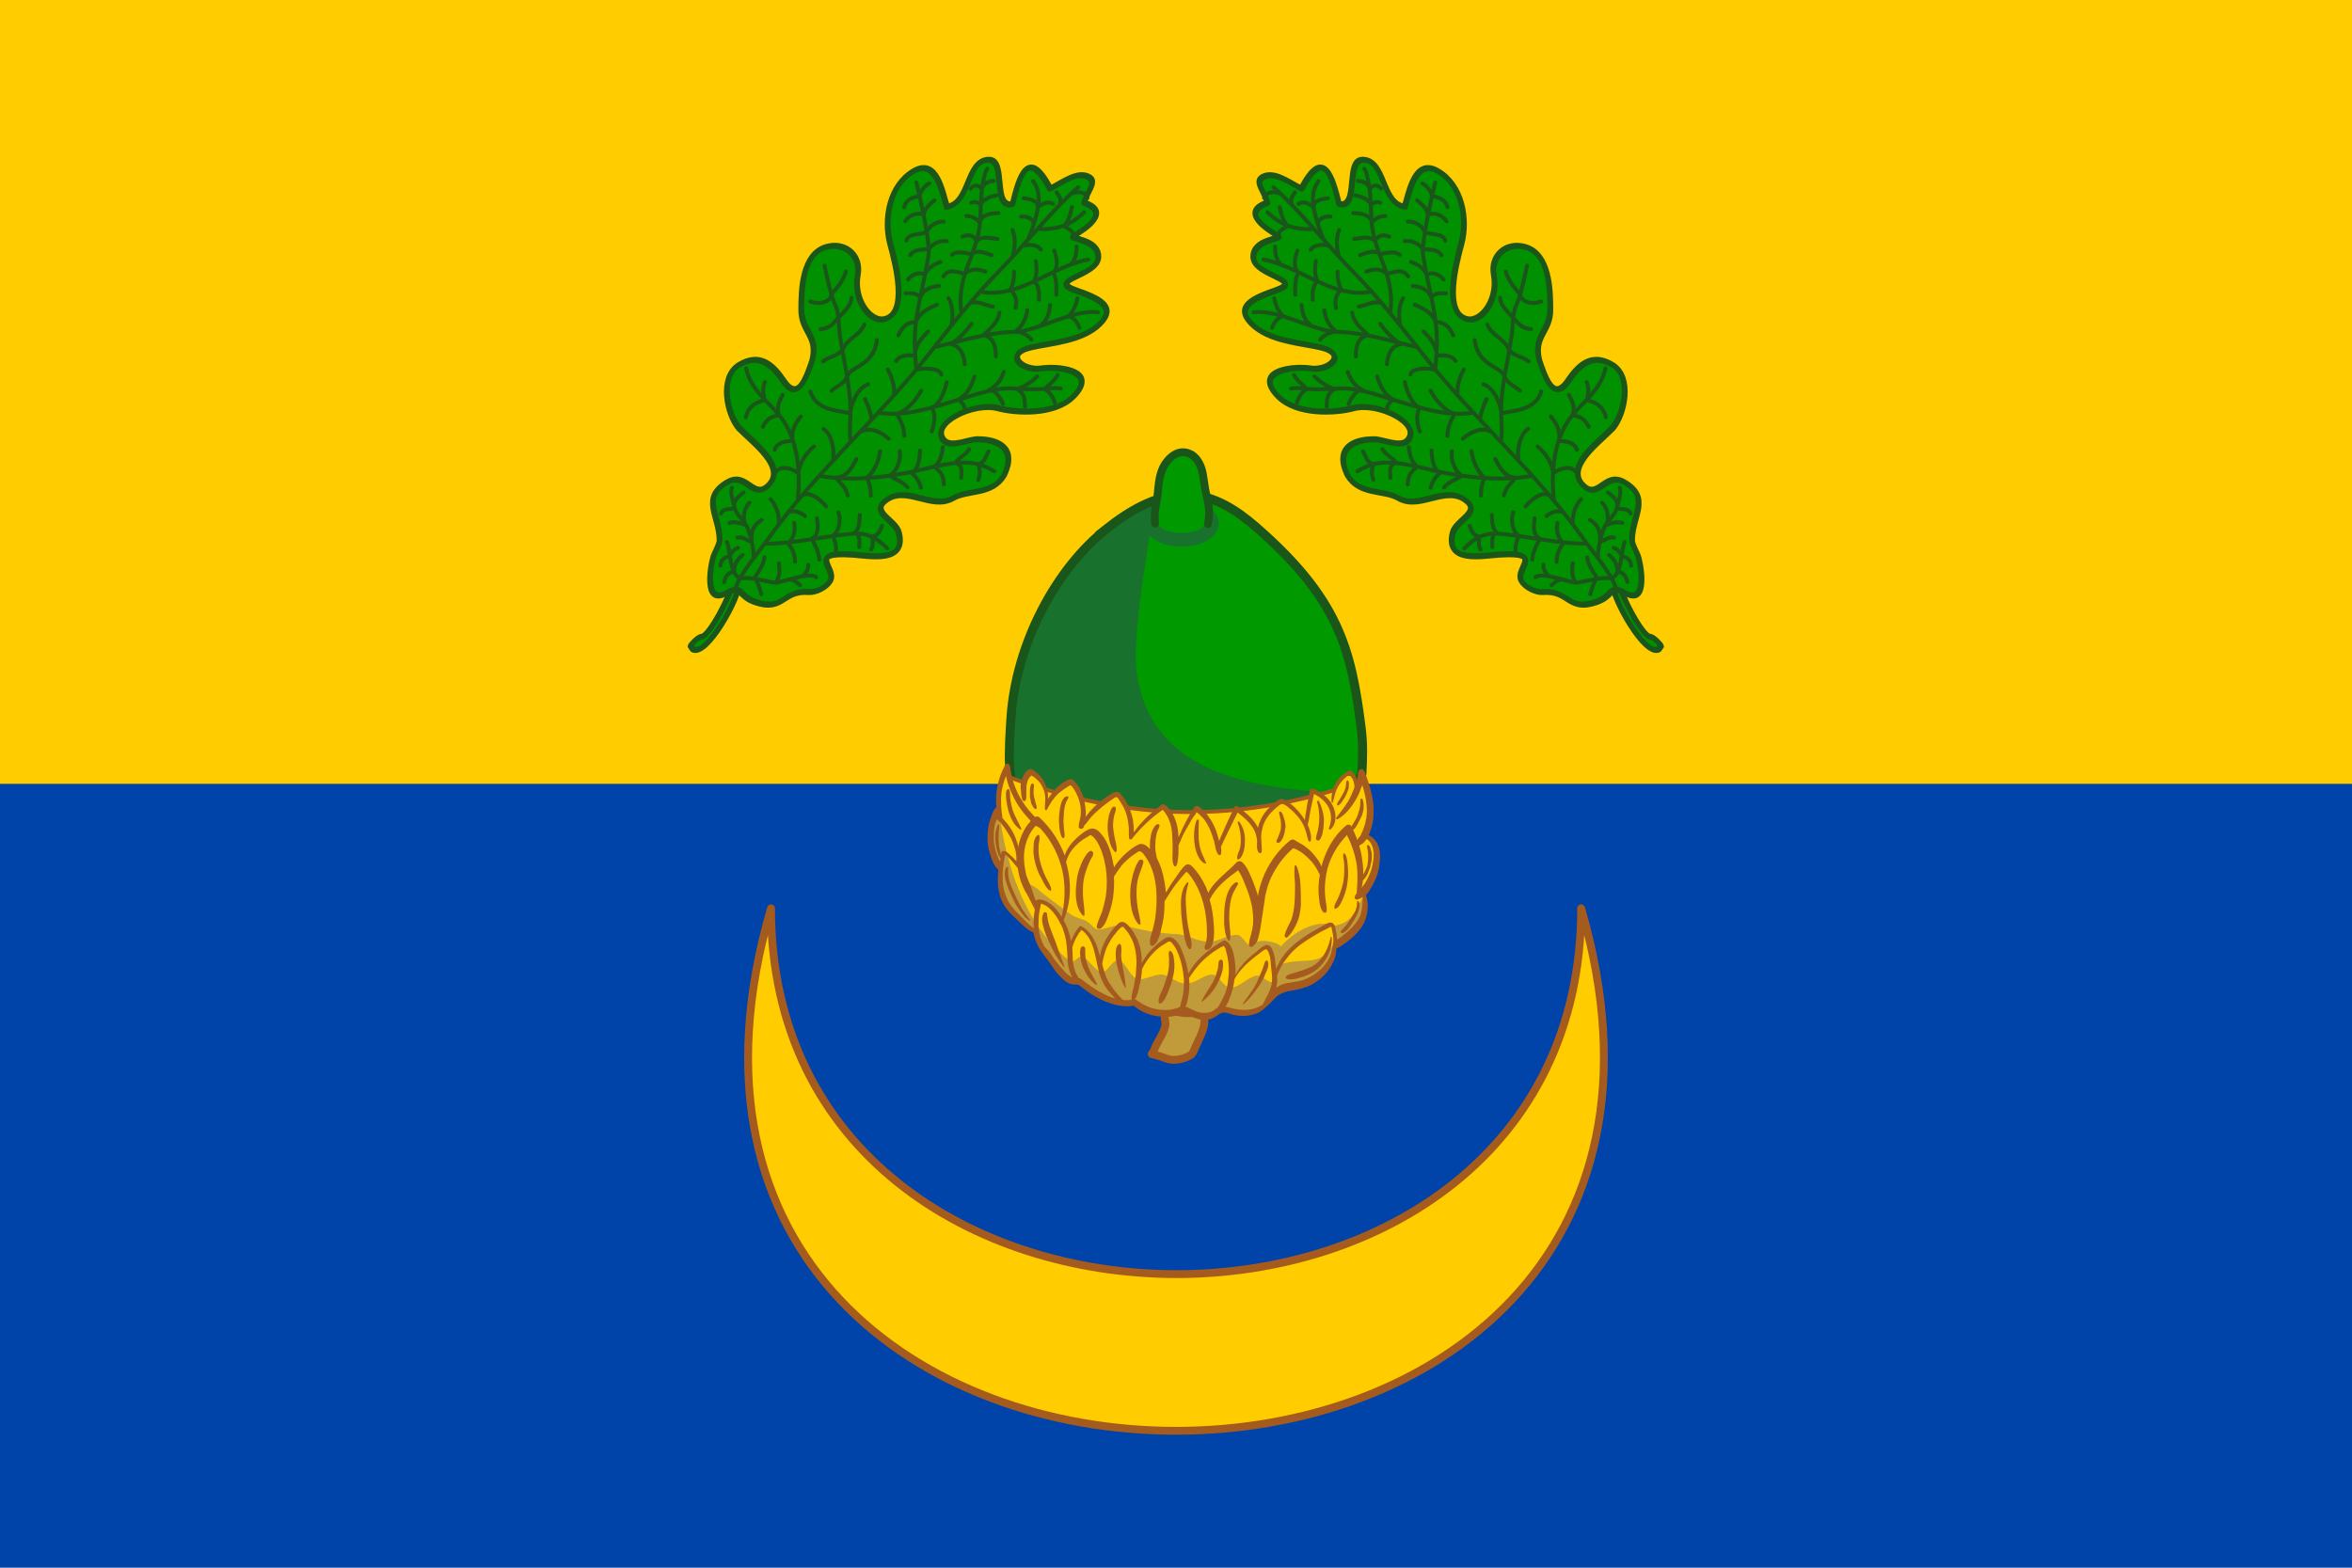<?xml version="1.0" encoding="UTF-8"?>
<svg width="600" height="400" version="1.1" xml:space="preserve" xmlns="http://www.w3.org/2000/svg" xmlns:xlink="http://www.w3.org/1999/xlink">
<path d="m0 193h600v207h-600z" fill="#04a"/><path d="m0 0h600v200h-600z" fill="#fc0"/>
<g transform="matrix(1.152 0 0 1.152 161.71 25.183)"><path d="m117.72 204.98c-0.273 2.167-1.954 3.84-2.568 5.901-0.081 0.27-0.752 0.704-0.392 0.768 0.405 0.071 0.818 0.167 1.223 0.282 1.204 0.343 2.354 0.998 3.642 0.956 1.243-0.041 2.484-0.373 3.553-0.979 0.624-0.354 0.828-1.086 1.091-1.7 0.831-1.941 2.066-3.869 2.072-5.981 1e-3 -0.515 0.195-1.097-0.096-1.557-0.211-0.333-0.638-0.237-0.966-0.226-0.939 0.03-1.876 0.093-2.818 0.096-0.459 1e-3 -0.909-0.046-1.369-0.138-0.757-0.151-1.543-0.211-2.304-0.1-0.42 0.062-0.964 0.126-1.156 0.563-0.278 0.634 0.061 1.308 0.079 1.959l5e-3 0.078 4e-3 0.078h-2e-5z" fill="#c19a3a" fill-rule="evenodd" stroke="#a55b1e" stroke-dashoffset="2" stroke-linecap="round" stroke-linejoin="round" stroke-width="1.736" style="paint-order:fill markers stroke"/><path class="st2" d="m105 95c14.4-11.3 23.7-8 32.7-0.2 18.4 16 21.2 27.1 23.4 44.2 0.5 3.7 0.3 7 0.1 10.6-0.2 5.1-6.4 7.9-11.3 9.6s-11.2 3.7-16.3 4c-8.2 0.5-16-0.2-24.1-1.6-6.9-1.1-15.7-3.3-21.7-7-2.5-1.5-4.5-3.8-4.6-6.8-0.2-2.8-0.4-7.8-0.2-10.7 1.1-16.2 10.3-33 22-42.1z" fill="#090" stroke-width=".868"/><path class="st3" d="m103.7 95c3.2-2.5 12.068-6.9 12.068-6.9s-5.668 29.5-4.468 38.7c3.5 26.6 33.7 25.7 48.1 27.5 4.3 0.5-25.1 9.4-25.7 9.4-14.6 0.9-16-0.2-24.1-1.6-6.9-1.1-15.7-3.3-21.7-7-2.5-1.5-4.5-3.8-4.6-6.8-0.1-2.9-0.3-7.8-0.1-10.8 1-16.2 8.8-33.4 20.5-42.5z" fill="#18722d" stroke-width=".868"/><path class="st4" d="m105 95c14.4-11.3 23.7-8 32.7-0.2 18.4 16 21.1 27.1 23.3 44.2 0.5 3.7 0.4 7 0.2 10.6-8.9 20.5-59.207 14.228-74.682 5.774-2.5-1.5-3.218-4.574-3.318-7.574-0.2-2.8 0.1-7.8 0.3-10.7 1.1-16.2 9.8-33 21.5-42.1z" fill="none" stroke="#1a561a" stroke-miterlimit="10" stroke-width="2"/><path d="m82.4 150c27.657 10.365 51.329 10.457 77.9 1.5l-14.3 14.5-57.5-0.1z" fill="#fc0" stroke="#a55b1e" stroke-width=".868px"/><path d="m160.3 151.5c0.3-1.8 2.8 0.3 2.8 5.3 0 3.4-1.2 4.1-0.4 6.4 0.4 1.2 1.3 1.4 1.8 3 0.1 0.3 0.5 1.6 0 3.9-0.6 3-1.7 3.3-2.6 6-1 3.2 0.2 3.7-0.8 6.1s-2.9 2.4-5.5 5.2c-1 1.1-1.4 6-5.8 7.7-3.7 1.4-8.8 3.1-10.8 6-1.7 2.5-8.1 0.6-8.1 0.1-2.1 2.1-4.7 2.3-8 0.6-0.6 0.4-9 0.5-11.1-1.5-2.5-1.2-3.6-0.3-6.2-1.4-2.3-1-4.2-2.5-6.5-3.5-1.2-0.5-2.6 0.5-6.3-4-2.1-2.4-4-7-4-7-4-2.1-7.7-8.3-7.5-9.5 0 0 0.2-5.7-2.4-9.4-0.3-0.5 0.5-6.2 1.8-8.3 0.3-0.4 0.1-6.9 1.9-8.4 0.2-0.2 2.7 6.6 3.2 6.4 1-11.3 6.6-2.3 5.2 1.7 4.1-8.1 8.6-6 8.2 3.8 3.253-4.404 6.107-6.365 7.735-6.25 1.428 0.101 3.015 3.455 3.565 8.35 0 0 5.466-6.223 7.066-5.522 1.9 0.8 2.634 7.322 2.934 6.723 5.3-10.7 5.6-5.9 8.8 1.5 3.1-4.7 3.194-7.839 4.694-7.539 0.216 0.175 4.706 3.313 4.406 7.839 0.596-6.318 2.892-9.805 5.341-9.646 1.66 0.107 3.2 1.972 5.059 5.447 1.1-9 1.4-9.6 5.8-5.2 0.672-6.346 3.8-8.1 5.7-4.9z" fill="#fc0" stroke-width=".868"/><path class="st5" d="m94.3 181c1.4 1.5 1.7 3.9 2.4 5.8 1.1-0.6 1.5-4.4 3.5-2.3 0.3 0.3 0.7 0.5 0.9 0.8 1.1 1.5 1.5 3.6 2.2 5.4 0-2.3 1.2-3.6 2.8-6.4 1.9-3.2 3.7 0.1 4.8 1.6s1.4 4.4 1.8 6.2c0.6-2.3 4.5-6.3 6-5.6 2 0.9 3.9 5.6 4.1 8 1-2.5 6.3-7.3 7.6-6.7 1.8-0.4 2.6 6.7 2.6 6.7s2.6-3.1 3.8-4.2 3.1-3 4-1.6c0.6 0.9 1.4 3.2 1.4 5 2.1-4.9 7.4-8.3 12.2-10.5-0.9-0.9-6-1-11.2 4.6 0-0.8-4.7-2.1-6.3-0.5-1.1 1-1.9-2.1-3.4-2.1-1.9-0.1-4.2 1.6-6.1 1.5-3.3-0.1-4.5-1.6-7.8-1.7-0.8 0-3.4-0.3-4.2-0.4-0.9-0.1-5.7-1.1-6.5-1.4-2-0.6-4.4 0.8-5.9 0.8-1.4 0-1.7-1.6-3.6-2.2-2.3-0.8-2.1-0.7-4.1-2.2-1.4-1.1-4.6-3.3-5.8-4.5-0.7-0.6-2.6-1.6-2.4-1 0.5 1.4 1.2 4.9 2.6 4 1.7-1.4 3.3 1.5 4.6 2.9z" fill="#c19a3a" stroke-width=".868"/><path class="st5" d="m161.9 176.1c0.3-0.4 0.2 3.7-0.8 6.1s-2.9 2.4-5.5 5.2c-1 1.1-1.4 6-5.8 7.7-3.7 1.4-8.8 3.1-10.8 6-1.7 2.5-8.1 0.1-8.1 0.1-0.9 1.6-9.7 2.4-8 0.6-0.2 0.7-12.1 0.6-11.1-1.5 0 0-5.6-0.7-8.2-1.7-2.3-1-2.1-2.1-4.4-3.2-1.2-0.5-2.6 0.5-6.3-4-2.1-2.4-4-7-4-7-4-2.1-7.7-8.3-7.5-9.5 0 0 0.2-5.7-2.4-9.4-0.3-0.5 0.5-6.2 1.8-8.3 0.2-0.3 1.2 22.3 15.7 33.8 1 0.8 2-1.6 3.1-0.9s2.5 2.8 3.7 3.3c1.5 0.7 2.5-3 4.2-2.5 1.5 0.5 2.5 3.8 4.1 4.1 1.5 0.3 3.7-1.2 5.4-1 1.8 0.2 3.2 2 5.2 2 2.2 0 3.8-1.9 5.7-2 1.6-0.1 2.7 2.9 4.2 2.9 2-0.1 3.5-2 5.4-2.6 1.6-0.5 2.8 1.8 4.2 1.3 1.1-0.3-0.1-2.7 1.1-3.6 1.5-1 5.4-1 6.6-1.1 3-0.2 3.7-1.4 5.5-3.4 1.2-1.4-1.1-4 0.1-4.3 4.6-0.7 4.8-4 6.9-7.1z" fill="#c19a3a" stroke-width=".868"/><g transform="matrix(.865 0 0 .861 32.508 75.72)" stroke-linejoin="round" stroke-width=".753"><path class="st6" d="m-2.48 120.33c-25.955 89.6 38.816 134.4 103.7 134.4 64.771 0 129.54-44.8 103.7-134.4 0 62.7-51.794 94.1-103.7 94.1-51.794-0.1-103.7-31.4-103.7-94.1z" fill="#fc0" stroke="#a55b1e" stroke-width="2.012"/></g>
<path class="st9" d="m164.7 165.1c-0.4-0.8-1.1-1.6-2-2 0.2-0.3 0.3-0.7 0.4-1 0.5-1.3 0.7-2.6 0.7-4 0.1-3.1-0.9-6.2-2-9.1-0.3-0.8-1.3-0.6-1.4 0.2-0.2 1.9-0.9 3.7-1.7 5.4s-2 3.1-3.2 4.7c-0.1 0.2 0.1 0.3 0.3 0.3 1.8-1 3.1-2.7 4.1-4.4 0.6-1 1-2.1 1.4-3.2 0.6 1.9 1 3.8 1 5.8 0 1.2-0.2 2.3-0.6 3.5-0.2 0.6-0.4 1.1-0.7 1.7-0.1 0.3-0.3 0.5-0.5 0.7-0.2 0.3-0.564 0.76-0.664 1.06-0.2 0.4 0.145 1.098 0.545 0.798 0.3-0.2 1.019-0.558 1.219-0.758s0.4-0.5 0.6-0.8c0.297 0.022 0.555 0.372 0.7 0.5 0.4 0.5 0.7 1.1 0.8 1.8 0.3 1.3 0 2.8-0.3 4.1-0.3 1.2-0.9 2.3-1.5 3.4l-1.2 1.5c-0.4 0.4-0.9 0.9-1.1 1.5-0.1 0.3 0.2 0.6 0.5 0.6 0.5-0.1 0.9-0.3 1.3-0.6 0 1.2-0.1 2.4-0.4 3.7-0.6 1.7-1.8 3-3.1 4.1-0.7 0.6-1.4 1.2-2.1 1.6h-0.1c0-0.5-0.1-1.1-0.2-1.6-0.1-0.7-0.2-1.9-1-2.1-0.7-0.2-1.7 0.6-2.3 0.9-3.3 1.8-6.6 3.8-8.7 6.9-0.5 0.7-0.9 1.6-1.3 2.4-0.1-0.6-0.1-1.2-0.2-1.7-0.1-1-0.6-4.1-2.2-3.5-0.7 0.3-1.4 0.9-1.9 1.4-0.7 0.5-1.4 1.1-2 1.7-1.1 1-2.1 2.2-2.7 3.6 0.1-1.2 0-2.5-0.2-3.7-0.2-1.4-0.6-3.1-1.9-4-0.2-0.1-0.4-0.1-0.6 0-1.8 1-3.4 2.2-4.9 3.6-1.1 1.1-2.1 2.3-2.8 3.7-0.2-1.3-0.5-2.5-0.9-3.7-0.3-0.9-0.7-1.9-1.2-2.8-0.5-0.7-1.2-1.6-2.2-1.6-0.8 0-1.6 0.8-2.2 1.2-0.7 0.6-1.4 1.2-2.1 2s-1.2 1.6-1.7 2.5c0-1.5-0.2-3-0.7-4.4-0.3-0.9-0.8-1.8-1.3-2.6-0.5-0.7-1.2-1.7-2-2-0.9-0.4-1.6 0.7-2.2 1.3-0.7 0.7-1.2 1.6-1.7 2.4-0.7 1.2-1.2 2.5-1.4 3.9-0.6-2.6-1.6-5.3-4.1-6.7-0.1-0.1-0.4-0.1-0.5 0.1-0.7 0.9-1.4 2-1.8 3.2-0.3-1.7-0.9-3.4-1.8-4.9-1-1.8-2.6-3.9-4.8-4.3-0.4-0.1-0.9-0.1-1.2 0.3-0.1-0.4-0.3-0.8-0.4-1.1-0.4-1.4-0.9-2.7-1.5-4-0.6-1.1-1.3-2.1-2.1-3 0.5-0.9 0.4-2.2 0.3-3.1-0.2-1.2-0.6-2.4-1.1-3.5s-1.2-2.1-2-3c-0.2-0.2-0.4-0.5-0.6-0.7v-0.1c-0.3-1.9-0.4-3.7-0.2-5.6 0.2-1.2 0.5-2.4 1-3.6 0.4 2 1.2 3.9 2.2 5.7 0.7 1.2 1.5 2.3 2.4 3.3 0.8 0.9 1.9 2.3 3.1 2.5 0.3 0.1 0.6-0.3 0.4-0.6-0.3-0.5-0.8-1-1.2-1.4-0.5-0.4-0.9-0.8-1.3-1.3-0.9-0.9-1.6-2-2.3-3.1-1.3-2.2-2.1-4.6-2.4-7.2-0.1-0.6-0.8-0.9-1.1-0.3-1.5 2.7-2.3 6.2-1.9 9.4-0.1 0-0.1 0-0.2 0.1-0.4 0.3-0.6 0.9-0.8 1.4l-0.6 1.8c-0.3 1.2-0.4 2.4-0.4 3.6s0.2 2.3 0.6 3.5c0.3 1.1 0.8 2.4 1.6 3.2 0.1 0 0.1 0.1 0.2 0.1-0.2 2.4-0.2 4.8 0.8 7 0.7 1.6 1.9 2.8 3.2 4 1.2 1.1 2.3 2.4 3.8 3 0.3 1.9 1.2 3.6 2.5 5.2 1 1.2 1.9 2.9 3 4.1 0.7 0.7 1.4 1.5 2.3 1.9 0.4 0.2 0.9 0.3 1.4 0.3 0.7-0.1 1 0.2 1.5 0.6 2.5 2 5.4 3.6 8.5 4.1l1.2 0.1c0.6 0 1.2 0 1.8-0.1 1.4 1.2 3.2 2 5.1 2.3 1 0.1 2 0.2 3 0.1 0.5-0.1 1-0.1 1.4-0.3 0.5-0.1 1.2-0.5 1.7-0.4s1 0.5 1.5 0.7 1.1 0.4 1.7 0.6c1 0.2 2 0.2 3-0.2 0.4-0.2 0.7-0.4 1-0.6 0.4-0.3 0.9-0.6 1.4-0.7h0.4c1 0.2 1.9 0.6 3 0.7 1.9 0.2 4.2-0.2 5.6-1.5 1.1-0.9 2.1-2 2.2-2.1 1.2-1.5 2.9-1.8 4.7-2.1 1.7-0.3 3.3-0.8 4.7-1.8 1.3-0.9 2.5-2.1 3.3-3.5 0.6-1 1.1-2.2 1.1-3.3 0-0.2 0.1-0.4 0.1-0.6 1.5-0.7 2.8-1.8 4-2.9 1.3-1.3 2.4-2.8 2.7-4.6 0.3-1.4 0.3-2.9-0.2-4.3 0.5-0.5 0.9-1.2 1.2-1.7 0.8-1.3 1.4-2.8 1.7-4.3 0.3-2 0.4-3.8-0.3-5.3zm-83.9 3.3-0.6-1.5c-0.3-1-0.5-2.1-0.5-3.1 0-1.1 0-2.1 0.3-3.2 0.1-0.3 0.2-0.7 0.3-1 0.1 0.1 0.3 0.2 0.4 0.3 0.4 0.3 0.7 0.7 1 1.1 0.6 0.8 1.2 1.7 1.7 2.6s0.8 1.9 1.1 2.9c0.1 0.6 0.2 1.1 0.2 1.7v0.7c-0.4-0.5-0.9-1-1.4-1.4-0.4-0.4-0.8-0.8-1.4-0.9-0.2 0-0.5 0.1-0.5 0.3s-0.1 0.4-0.1 0.6c-0.1-0.3-0.2-0.6-0.2-0.9-0.2-0.6-0.3-1.2-0.3-1.9-0.1-1.3 0-2.5 0.1-3.8 0-0.1-0.2-0.2-0.3-0.1-0.6 1.2-0.7 2.7-0.5 4 0.1 1.1 0.4 2.5 1.1 3.5 0 0.2-0.1 0.5-0.1 0.7zm7.7 14.1c0 0.4 0 0.9 0.1 1.3-1.2-0.9-2.2-2-3.2-3-1.2-1.2-2.3-2.3-2.9-3.9-1.3-3-0.9-6.4-0.3-9.5 0.4 0.2 0.7 0.6 1 0.9 0.5 0.5 0.9 1 1.3 1.5 0.9 1 1.7 2.1 2.2 3.3 0.6 1.2 0.9 2.5 1.3 3.7 0.2 0.7 0.4 1.4 0.6 2 0.1 0.3 0.1 0.5 0.2 0.8-0.2 1-0.3 2-0.3 2.9zm6.6 10.5c-0.7-0.8-1.4-1.6-2-2.4-0.6-0.9-1.1-1.8-1.9-2.5-0.1-0.1-0.4-0.4-0.5-0.7-0.1-0.2-0.4-0.8-0.7-1.7-0.3-1.1-0.4-2-0.4-2.5 0-1.1 0-2.1 0.2-3.2l0.3-1.5v-0.2l0.4 0.1c0.2 0.1 0.5 0.2 0.7 0.3 1.6 1 2.8 3 3.6 4.7 0.9 2.1 1.1 4.2 1.2 6.4 0 1.2 0.1 2.4 0.5 3.5 0.2 0.4 0.3 0.9 0.6 1.3-0.8-0.3-1.5-1-2-1.6zm5 2.8c-0.4-0.3-0.8-0.7-1.2-0.9-0.2-0.1-0.3-0.1-0.4-0.1-0.1-0.3-0.3-0.6-0.5-0.9-0.3-0.5-0.4-1.1-0.6-1.7-0.3-1.3-0.2-2.6-0.3-3.9v-0.4c0.4-1.4 1.1-2.7 2-3.8 2.7 1.9 3 5.6 3.7 8.6 0.4 1.8 1.1 3.4 2.2 4.8 0.5 0.6 1 1.2 1.6 1.8-2.4-0.7-4.6-2.1-6.5-3.5zm10.6 0.8c-0.2 0.9-0.6 2.1-0.5 3-0.6 0.1-1.3 0.1-1.9 0l-0.9-0.9c-0.6-0.7-1.2-1.4-1.7-2.2-1.1-1.5-1.6-3.2-2-4.9 0.3-1.5 0.6-2.9 1.3-4.2 0.4-0.8 0.9-1.6 1.4-2.2 0.3-0.3 0.5-0.7 0.8-1 0.2-0.2 0.7-0.8 1-0.8s0.7 0.7 0.9 0.9c0.3 0.3 0.5 0.7 0.7 1 0.4 0.7 0.8 1.5 1 2.3 0.5 1.8 0.6 3.7 0.4 5.5 0 1.2-0.3 2.3-0.5 3.5zm10.9 1.8c-0.2 1-0.5 1.9-0.7 2.8l-0.9 0.3c-1.6 0.5-3.4 0.4-5 0-0.8-0.2-1.6-0.6-2.4-1l-0.9-0.6c-0.3-0.2-0.5-0.4-0.8-0.4 0.6-0.8 0.8-1.9 1-2.8 0.3-1.2 0.5-2.3 0.6-3.5v-0.4c0.7-1.4 1.6-2.7 2.7-3.8 0.7-0.7 1.6-1.4 2.5-1.9 0.2-0.1 0.4-0.3 0.7-0.4 0.4-0.1 0.6 0.1 0.8 0.4 0.4 0.4 0.6 0.8 0.9 1.3 1 2 1.5 4.4 1.7 6.6 0 1.1 0 2.3-0.2 3.4zm9 0.5c-0.3 0.6-0.6 1.2-0.9 1.7-0.1 0.2-0.3 0.4-0.4 0.7-0.6 0.3-1 0.8-1.7 1-0.9 0.3-1.8 0.2-2.7 0-0.9-0.3-1.7-0.8-2.7-1.2h-0.1c0.1-0.1 0.1-0.2 0.2-0.3 0.2-0.5 0.3-1.1 0.4-1.6 0.2-1 0.3-2 0.3-3 0-0.5 0-1-0.1-1.4 1-1.5 2-2.9 3.4-4.2 1.3-1.2 2.8-2.2 4.3-3 0.4 0.4 0.5 1 0.6 1.5 0.2 0.6 0.3 1.3 0.4 1.9 0.2 1.3 0.2 2.7 0 4-0.1 1.4-0.4 2.7-1 3.9zm10.7-3.4c-0.1 1.9-1.3 3.4-2 5.1-1.3 0.9-2.9 1.3-4.5 1.2-0.9 0-1.7-0.2-2.6-0.4l-1.2-0.3c0.4-0.6 0.7-1.2 0.9-1.8 0.6-1.4 0.9-2.8 1.1-4.3 0.9-1.6 2.1-2.9 3.5-4.1 0.7-0.6 1.5-1.2 2.3-1.8 0.3-0.2 0.7-0.6 1.1-0.7s0.7 0.8 0.8 1.1c0.3 0.9 0.3 1.9 0.4 2.8 0.1 1 0.3 2.1 0.2 3.2zm13.3-7.2c-0.4 2.9-2.8 5.3-5.4 6.5-1.6 0.8-3.4 0.8-5.1 1.2-0.7 0.2-1.4 0.5-1.9 1 0-0.1 0.1-0.3 0.1-0.4 0.2-0.8 0.2-1.5 0.1-2.3 0.5-1.4 1.2-2.7 2.1-3.8 1.2-1.7 2.8-3 4.5-4.1 0.9-0.6 1.8-1.1 2.8-1.7 0.5-0.3 0.9-0.5 1.4-0.7 0.2-0.1 1-0.6 1.2-0.6 0.1 0.1 0.2 0.6 0.2 0.8 0.1 0.3 0.1 0.6 0.2 0.9 0.1 0.5 0.1 1 0.1 1.5z" fill="#a55b1e" stroke-width=".868"/><path class="st9" d="m161.3 168.7c-0.3-2.6-1.2-5.1-2.4-7.5-0.2-0.5-0.9-0.5-1.2-0.2-2.7 2.2-4.5 5.5-5.4 8.9v0.2c-0.3-0.7-0.7-1.4-1.2-2-0.6-0.8-1.3-1.6-2.1-2.2-0.8-0.7-1.8-1.1-2.7-1.7-0.3-0.2-0.7-0.1-1 0.1-2.4 1.9-4.3 4.5-5.6 7.3-0.6 1.4-1.1 2.8-1.4 4.3 0 0.2-0.1 0.4-0.1 0.7-0.3-1.1-0.7-2.1-1.1-3.2-0.6-1.4-1.2-3.2-2.4-4.3-0.3-0.3-0.9-0.3-1.2 0-2 2.2-5 4.1-6.3 6.8-0.6-1.6-1.4-3.2-2.5-4.6-0.5-0.6-1.3-1.9-2.2-1.7-0.4 0.1-0.7 0.5-1 0.8-0.4 0.5-0.8 1-1.1 1.5-0.8 1.1-1.5 2.1-2.2 3.3-0.1 0.2-0.2 0.4-0.4 0.6-0.1-1-0.2-1.9-0.4-2.8-0.3-1.7-0.8-3.3-1.6-4.8 0-0.2-0.1-0.3-0.1-0.5-0.1-0.4-0.1-0.7-0.2-1.1-0.1-0.8 0-1.5 0-2.3 0.1-0.7 0.2-1.4 0.4-2 0.1-0.3 0.3-0.6 0.4-0.9 0.1-0.2 0.2-0.6-0.1-0.7-0.6-0.2-1.2 0.9-1.4 1.4-0.3 0.7-0.4 1.5-0.5 2.3 0 0.6-0.1 1.2 0 1.8-0.7-0.7-1.6-1.5-2.6-1s-1.9 1.2-2.7 1.9c-1 0.9-2 2-2.7 3.2 0-0.2 0-0.4-0.1-0.6-0.4-2.3-1.1-4.9-2.6-6.7-0.7-0.9-1.6-1.7-2.8-1.2-1 0.4-1.9 1.2-2.7 1.9-1.2 1.1-2.2 2.4-2.7 3.9-1.2-3.2-3.1-6.1-5.6-8.4-0.3-0.3-0.7-0.3-1.1 0-4.835 4.144-4.802 12.183-1.534 17.199 0.044 0.068 1.589 3.135 1.634 3.201 0.2 0.4-0.7-2.9-0.8-3.3-0.7-3-1.8-5.9-1.6-9.1 0.2-2.4 1.1-4.7 2.8-6.4 2.6 2.5 4.4 5.6 5.4 9.1 1.2 4.2 0.9 8.5-0.2 12.6-0.1 0.2 0.3 0.4 0.4 0.2 2.1-4.3 2.2-9.1 0.9-13.6 0.4-1.6 1.3-2.9 2.5-4 0.7-0.7 1.5-1.2 2.4-1.7 0.1-0.1 0.4-0.3 0.5-0.3s0.4 0.2 0.5 0.3c0.4 0.3 0.7 0.8 1 1.2 1 1.7 1.6 3.9 1.9 5.8 0.3 2.1 0.3 4.2 0 6.3-0.2 1.1-0.5 2.2-0.8 3.3-0.4 1.1-1 2.2-1.2 3.3-0.1 0.6 0.6 0.7 1 0.4 0.9-0.7 1.3-2.1 1.7-3.2s0.7-2.3 0.9-3.5c0.2-1.6 0.3-3.1 0.2-4.7 0.8-1.2 1.5-2.4 2.6-3.4 0.7-0.7 1.5-1.3 2.3-1.8 0.3-0.2 0.7-0.6 1.1-0.3 0.4 0.2 0.7 0.7 1 1.1 2.4 3.4 2.7 8.2 2.3 12.2-0.1 1.2-0.3 2.3-0.6 3.5-0.2 0.6-0.3 1.2-0.5 1.8-0.1 0.3-0.2 0.6-0.2 0.9-0.1 0.3 0 0.6 0 0.9 0 0.4 0.5 0.6 0.8 0.3 0.2-0.2 0.4-0.3 0.6-0.6 0.2-0.2 0.3-0.5 0.4-0.8 0.3-0.6 0.5-1.3 0.6-1.9 0.3-1.2 0.6-2.5 0.7-3.7 0.1-0.9 0.1-1.8 0.1-2.7 0.8-1.3 1.6-2.6 2.5-3.8 0.6-0.8 1.3-1.6 2-2.4l0.4-0.4c0 0.1 0.1 0.1 0.2 0.2 0.3 0.3 0.6 0.7 0.9 1.1 2 2.9 3 6.3 3.3 9.8 0.1 1 0.1 2 0.1 3 0 0.5-0.1 1-0.2 1.5s-0.4 0.9-0.3 1.4c0 0.3 0.4 0.4 0.6 0.3 1-0.2 1.3-1.7 1.4-2.5 0.1-1 0.1-2.1 0-3.1-0.1-1.9-0.4-3.7-0.9-5.5 1.4-2.8 3.8-4.7 6.3-6.5 0.7 1 1.2 2.2 1.6 3.3 0.6 1.4 1.1 2.9 1.4 4.4 0.3 1.4 0.4 2.9 0.3 4.3-0.1 0.7-0.2 1.4-0.4 2.1-0.1 0.3-0.2 0.7-0.3 1-0.1 0.4-0.1 0.7-0.2 1.2s0.5 0.9 0.9 0.5c0.3-0.3 0.6-0.5 0.8-0.9 0.2-0.3 0.3-0.7 0.4-1.1 0.2-0.8 0.4-1.6 0.5-2.4l0.7-4.6 0.3-2.1c0.3-1.4 0.7-2.8 1.3-4.1 1.2-2.5 2.8-4.7 4.9-6.5 1.6 0.5 3 1.8 4.1 3 0.6 0.7 1.1 1.5 1.5 2.3l0.3 0.6c-0.2 1.1-0.3 2.2-0.3 3.3 0 0.9 0.1 1.7 0.2 2.6 0.1 0.8 0.3 1.8 0.9 2.4 0.2 0.2 0.7 0.1 0.7-0.2 0.1-0.8-0.1-1.5-0.2-2.3s-0.2-1.6-0.2-2.4c0-1.6 0.2-3.3 0.6-4.8 0.8-2.9 2.3-5.3 4.3-7.4 1 1.9 1.7 4 2.1 6.1 0.4 2.5 0.2 5 0 7.5 0 0.4 0.5 0.4 0.6 0.1 1-2.8 1.1-5.5 0.7-8.1z" fill="#a55b1e" stroke-width=".868"/><path class="st9" d="m154.7 156.5c-0.9-1.8-2.6-3-4.4-3.7-0.3-0.1-0.6 0.1-0.6 0.4-0.3 1.5-0.6 2.9-0.8 4.4-0.1 0.7-0.3 1.5-0.3 2.2-0.8-1.3-1.8-2.5-3-3.5-0.6-0.4-1.3-1-2-1.2-0.7-0.1-1.4 0.6-1.9 1-1.3 1.1-2.5 2.4-3.1 4.1-0.2 0.4-0.3 0.9-0.4 1.3-0.1-0.1-0.1-0.3-0.2-0.4-1-1.8-2.6-3-4.2-4.3-0.2-0.2-0.7-0.2-0.8 0.1-0.8 1.6-1.5 3.1-2.2 4.7-0.3 0.8-0.7 1.5-1 2.3-0.1 0.2-0.1 0.3-0.2 0.5 0-0.1-0.1-0.3-0.1-0.4-0.3-1.1-0.6-2.1-1.1-3.1-0.4-0.8-0.9-1.6-1.5-2.4-0.6-0.7-1.4-1.6-2.2-1.9-0.609 0.114-0.78 0.477-1 1-0.1 0.1-0.2 0.3-0.3 0.4-0.2 0.4-0.4 0.7-0.6 1.1-0.4 0.7-0.8 1.5-1.2 2.3-0.3 0.7-0.7 1.5-1 2.2 0-0.5-0.1-0.9-0.1-1.4-0.3-2.2-1.1-4.4-2.9-5.8-0.2-0.1-0.4-0.2-0.6-0.1-2.4 1.7-4.6 3.8-6.3 6.2v-0.5c0-0.8-0.1-1.5-0.2-2.3-0.3-1.5-0.8-2.9-1.6-4.2-0.4-0.6-0.8-1.2-1.3-1.7-0.6-0.5-1.2-0.2-1.8 0.1-1.3 0.8-2.5 1.7-3.7 2.8-0.6 0.6-1.2 1.2-1.7 1.9-0.1 0.2-0.3 0.3-0.4 0.5 0.1-0.6 0.1-1.2 0-1.8-0.1-1.4-0.4-2.7-1-4-0.3-0.6-0.6-1.2-1.1-1.7-0.4-0.5-0.8-1.1-1.6-0.8-1.2 0.5-2.4 1.4-3.2 2.4-0.5 0.6-1 1.2-1.4 1.9 0-0.6 0-1.1-0.1-1.7-0.2-1.1-0.7-2.1-1.3-3-0.3-0.4-0.7-0.8-1.1-1.1s-0.9-0.8-1.4-0.8c-0.6 0-1 0.6-1.3 1-0.3 0.5-0.5 1-0.7 1.6-0.2 0.7-0.2 1.4-0.1 2.1 0 0.4 0.1 0.7 0.1 1.1 0.1 0.3 0.1 0.8 0.3 1.1s0.6 0.2 0.7-0.1 0.1-0.7 0.1-1v-1c0-0.6 0-1.3 0.2-1.9 0.1-0.5 0.4-1 0.8-1.4l0.1-0.1c0.1 0 0.1 0.1 0.2 0.1 0.2 0.1 0.5 0.3 0.7 0.5 0.9 0.7 1.5 1.6 1.9 2.7 0.2 0.6 0.3 1.3 0.3 1.9s-0.1 1.3-0.1 1.9c0 0.622 0.28 0.78 0.5 0.4 0.7-1.4 1.5-2.6 2.6-3.6 0.6-0.5 1.2-0.9 1.8-1.3 0.2-0.1 0.7-0.5 0.9-0.5v0.1c0.1 0.1 0.1 0.2 0.2 0.2 0.1 0.1 0.2 0.3 0.3 0.4 0.8 1.2 1.4 2.6 1.6 4.1 0.1 0.7 0.1 1.5 0 2.2s-0.4 1.5-0.4 2.2c-0.1 0.5 0.7 0.7 1 0.3 0.1-0.1 0.2-0.3 0.2-0.5 0.5-0.5 0.9-1.1 1.4-1.7s1.1-1.2 1.7-1.7c0.7-0.6 1.4-1.2 2.1-1.7 0.3-0.2 0.7-0.5 1-0.7 0.2-0.1 0.7-0.6 1-0.5s0.6 0.7 0.8 1 0.4 0.7 0.6 1c0.4 0.7 0.7 1.5 0.9 2.3s0.3 1.6 0.4 2.5v1.2c0 0.4 0 0.8 0.1 1.2 0 0.2 0.4 0.2 0.5 0.1 0.1 0 0.1 0 0.1-0.1 2-2.5 4.2-4.6 6.8-6.4 1.4 1.5 2 3.5 2.1 5.5 0.1 1.2 0.1 2.4 0.1 3.6 0 1-0.2 2.3 0.3 3.3 0.1 0.2 0.4 0.2 0.5 0 0.3-0.5 0.3-1.1 0.4-1.6 0.1-0.7 0.1-1.4 0.1-2v-0.9c0.2-0.5 0.4-0.9 0.6-1.4 0.3-0.8 0.7-1.5 1.1-2.2l1.2-2.1c0.2-0.3 0.4-0.7 0.7-1 0.1-0.2 0.3-0.4 0.4-0.7 0.2 0.2 0.4 0.3 0.6 0.5l0.9 0.9c0.6 0.7 1 1.5 1.4 2.3 0.4 0.9 0.7 1.9 1 2.8 0.2 0.9 0.3 2.1 0.9 2.9 0.2 0.2 0.6 0.2 0.6-0.1 0.1-0.5 0.1-1.1 0-1.6 0.2-0.4 0.4-0.9 0.6-1.3 0.4-0.8 0.7-1.5 1.1-2.3 0.7-1.3 1.3-2.7 2-4 1.3 1 2.6 2.1 3.5 3.6 0.5 0.8 0.7 1.7 0.8 2.6 0 0.8-0.2 2.1 0.4 2.7 0.2 0.2 0.6 0.1 0.6-0.2 0.1-0.5 0.022-1.001 0-1.4l-0.077-1.391c-0.011-0.2-0.023-0.509-0.023-0.71 0.1-1.1 0.3-2.2 0.8-3.2 0.4-0.8 1-1.6 1.6-2.2 0.3-0.3 0.7-0.7 1.1-1 0.2-0.2 0.8-0.7 1.1-0.7 0.767 0 1.624 1.012 2.3 1.5 0.6 0.6 1.2 1.2 1.7 1.9s0.9 1.5 1.2 2.4c0.3 0.8 0.4 1.6 0.7 2.4 0.1 0.2 0.5 0.2 0.5-0.1 0.2-1.1-0.2-2.4-0.7-3.5 0.3-1 0.4-2.1 0.6-3.1 0.3-1.2 0.5-2.5 0.8-3.7 1.3 0.6 2.5 1.6 3.2 2.9 0.8 1.5 0.7 3.2 0.1 4.7-0.1 0.2 0.2 0.4 0.4 0.2 1.4-1.3 1.3-3.6 0.4-5.3z" fill="#a55b1e" stroke-width=".868"/><path class="st9" d="m159.4 149.4c-0.1-0.2-0.3-0.3-0.5-0.5-0.3-0.2-0.5-0.1-0.8 0.1-0.5 0.2-0.9 0.5-1.2 0.8-0.8 0.6-1.4 1.5-1.8 2.4-0.5 1.1-0.7 2.4-0.6 3.6 0 0.2 0.3 0.2 0.3 0 0.3-1.2 0.5-2.3 1.1-3.4 0.5-0.9 1.2-1.7 2-2.3 0 0 0.5-0.3 0.6-0.3l0.1 0.1c0.1 0.1 0.2 0.2 0.2 0.3 0.3 0.3 0.5 0.7 0.6 1.2 0.3 0.9 0.2 2-0.1 2.8-0.1 0.1 0.1 0.2 0.2 0.1 1.1-1.4 1-3.5-0.1-4.9z" fill="#a55b1e" stroke-width=".868"/><path class="st9" d="m130.4 191c-0.1-0.5-0.8-0.3-0.9 0.1-0.1 0.8-0.1 1.6-0.4 2.3-0.2 0.8-0.5 1.5-0.9 2.3-0.8 1.4-1.8 2.7-2.5 4.2 0 0.1 0 0.2 0.1 0.1 1.4-1 2.6-2.5 3.4-4s1.5-3.3 1.2-5z" fill="#a55b1e" stroke-width=".868"/><path class="st9" d="m140.4 191.1c0-0.1-0.1-0.2-0.2-0.2-0.3 0-0.4 0.1-0.5 0.4-0.2 0.5-0.3 1-0.5 1.5-0.4 0.9-0.8 1.9-1.2 2.8s-0.9 1.7-1.5 2.5c-0.5 0.8-1.2 1.6-1.7 2.4 0 0.1 0 0.1 0.1 0.1 0.7-0.5 1.3-1.2 1.9-1.9s1.1-1.5 1.7-2.3c0.5-0.8 1-1.6 1.3-2.5 0.4-0.9 0.9-1.8 0.6-2.8z" fill="#a55b1e" stroke-width=".868"/><path class="st9" d="m154.5 185.7c0-0.1-0.2-0.1-0.2 0-0.5 2.2-1.3 4.2-3 5.7-0.9 0.8-2 1.2-3.1 1.6-0.6 0.2-1.3 0.4-1.9 0.6s-1.4 0.3-1.9 0.8c-0.1 0.1-0.1 0.4 0.1 0.5 0.6 0.3 1.5 0.1 2.2 0 0.7-0.2 1.5-0.4 2.2-0.7 1.3-0.5 2.3-1.2 3.2-2.1 1.5-1.7 2.7-4.1 2.4-6.4z" fill="#a55b1e" stroke-width=".868"/><path class="st9" d="m108.2 192.1c-0.1-0.8-0.3-1.6-0.3-2.4s0.2-1.6-0.1-2.3c-0.1-0.2-0.3-0.3-0.5-0.1-0.6 0.6-0.6 1.5-0.6 2.3s0.1 1.7 0.3 2.5c0.4 1.7 1 3.4 1.8 4.9h0.1c0-1.7-0.4-3.3-0.7-4.9z" fill="#a55b1e" stroke-width=".868"/><path class="st9" d="m102.5 196c-0.6-1.3-1.4-2.4-1.9-3.7-0.2-0.7-0.5-1.4-0.6-2.1s0-1.4-0.1-2.1c-0.1-0.4-0.7-0.5-0.9-0.1-0.3 0.7-0.2 1.6-0.1 2.3 0.1 0.8 0.3 1.6 0.7 2.4 0.6 1.3 1.5 2.7 2.7 3.6 0.2 0 0.3-0.2 0.2-0.3z" fill="#a55b1e" stroke-width=".868"/><path class="st9" d="m93.3 186.6c-0.7-1.9-1.7-3.9-1.8-6 0-0.4-0.6-0.6-0.8-0.2-0.5 1-0.3 2.1 0 3.1 0.3 1.1 0.7 2.2 1.2 3.2 0.9 2.1 2 4 3.4 5.7h0.1c-0.7-1.9-1.4-3.8-2.1-5.8z" fill="#a55b1e" stroke-width=".868"/><path class="st9" d="m91.3 188.5" fill="#a55b1e" stroke-width=".868"/><path class="st9" d="m118.9 188.8c-0.1-0.1-0.3-0.1-0.4 0.1-0.1 0.4-0.1 0.8 0 1.3v1.4c0 1-0.2 2-0.5 3-0.3 0.9-0.6 1.9-1 2.8s-0.9 1.8-0.8 2.7c0 0.2 0.3 0.4 0.5 0.3 0.8-0.6 1.2-1.6 1.6-2.6s0.8-2 1-3c0.3-1 0.4-2.1 0.4-3.1-0.1-1-0.1-2.3-0.8-2.9z" fill="#a55b1e" stroke-width=".868"/><path class="st9" d="m87.8 182-0.9-1.2c-0.3-0.4-0.6-0.9-0.9-1.3-0.5-0.9-1-1.8-1.4-2.7-0.9-2-2-4.1-1.7-6.4 0-0.2-0.3-0.4-0.4-0.2-0.6 1-0.4 2.2-0.1 3.2 0.3 1.1 0.8 2.2 1.3 3.3s1 2.1 1.7 3c0.6 0.9 1.3 1.9 2.3 2.4 0.154 0.053 0.101-4.1e-4 0.1-0.1z" fill="#a55b1e" stroke-width=".868"/><path class="st9" d="m158.1 170.2c-0.1-0.9-0.1-2.3-0.7-3-0.1-0.1-0.3-0.1-0.3 0.1-0.1 0.5 0 0.9 0.1 1.4s0.1 1 0.1 1.5c0 1.1 0 2.1-0.2 3.2-0.2 1-0.5 2-0.9 3-0.2 0.5-0.4 1-0.7 1.5-0.2 0.4-0.4 0.8-0.4 1.3 0 0.1 0.1 0.3 0.3 0.2 0.9-0.3 1.3-1.6 1.7-2.4 0.4-1.1 0.8-2.2 0.9-3.4 0.2-1.2 0.2-2.3 0.1-3.4z" fill="#a55b1e" stroke-width=".868"/><path class="st9" d="m160.4 177.7c-0.1-0.1-0.2 0-0.2 0.1-0.1 0.3-0.1 0.7-0.1 1-0.1 0.3-0.2 0.7-0.3 1-0.3 0.7-0.7 1.3-1.1 1.9-0.4 0.5-0.7 1.1-1.1 1.5-0.2 0.2-0.4 0.4-0.6 0.7-0.2 0.2-0.5 0.4-0.5 0.7 0 0.1 0.1 0.1 0.1 0.2 0.3 0.1 0.6-0.1 0.9-0.3s0.5-0.5 0.8-0.8c0.5-0.6 0.8-1.2 1.2-1.8 0.4-0.7 0.8-1.3 1-2.1 0.1-0.6 0.4-1.5-0.1-2.1z" fill="#a55b1e" stroke-width=".868"/><path class="st9" d="m163.4 167.1c-0.1-0.4-0.2-0.7-0.3-1.1-0.1-0.3-0.2-0.6-0.5-0.7-0.1 0-0.3 0.1-0.3 0.2 0.1 0.6 0.3 1.2 0.3 1.9s0 1.3-0.1 2-0.4 1.3-0.7 1.9-0.7 1.2-0.8 1.8c0 0.1 0.1 0.3 0.2 0.2 0.6-0.4 1-1.1 1.3-1.7 0.3-0.7 0.6-1.4 0.7-2.2 0.117-0.193 0.295-1.375 0.2-2.3z" fill="#a55b1e" stroke-width=".868"/><path class="st9" d="m133.2 173.6c-1.7 1.1-2.2 3.6-2.4 5.5-0.1 1.2-0.1 2.4-0.1 3.6 0.1 1.2 0.2 2.6 0.9 3.7 0.1 0.1 0.4 0.2 0.4-0.1 0.2-1.1 0-2.3-0.1-3.4s-0.1-2.3 0-3.4c0.1-0.9 0.2-1.9 0.5-2.8s0.8-1.7 1.3-2.6c0.3-0.3-0.1-0.7-0.5-0.5z" fill="#a55b1e" stroke-width=".868"/><path class="st9" d="m147.6 174c-0.1-1.4-0.3-2.8-0.9-4.1-0.1-0.2-0.4-0.1-0.4 0.1-0.1 1.3 0 2.7 0.1 4 0 1.4 0 2.7-0.1 4.1-0.1 1.3-0.3 2.5-0.7 3.7-0.5 1.2-1.3 2.3-1.5 3.6 0 0.2 0.2 0.5 0.5 0.4 1-0.8 1.7-2.1 2.2-3.2 0.6-1.3 0.8-2.7 0.9-4.1 0-1.5 0-3-0.1-4.5z" fill="#a55b1e" stroke-width=".868"/><path class="st9" d="m123 184.6c-0.3-1.3-0.5-2.6-0.6-3.9-0.1-1.2-0.2-2.3-0.2-3.5s0.3-2.3 0.6-3.4c0.1-0.2-0.2-0.3-0.3-0.2-1.6 1.8-1.4 4.7-1.3 6.9 0.1 1.3 0.3 2.7 0.5 4 0.1 0.7 0.2 1.3 0.4 2 0.2 0.6 0.3 1.3 0.8 1.8 0.1 0.1 0.4 0.1 0.5-0.1 0.3-1.2-0.2-2.5-0.4-3.6z" fill="#a55b1e" stroke-width=".868"/><path class="st9" d="m112.8 169.2c0.2-0.7-0.7-0.9-1-0.4-0.7 1-1.1 2.3-1.4 3.5s-0.5 2.5-0.5 3.7c0 2.3 0.3 5.2 1.9 6.9 0.1 0.1 0.4 0 0.4-0.2-0.1-1.1-0.4-2.2-0.6-3.3-0.2-1.2-0.3-2.3-0.3-3.5 0-1.1 0.1-2.3 0.4-3.4 0.3-1 0.8-2.1 1.1-3.3z" fill="#a55b1e" stroke-width=".868"/><path class="st9" d="m100.9 166.7c-0.5 0.3-0.9 1-1.2 1.5s-0.6 1.1-0.8 1.7c-0.5 1.2-0.8 2.5-0.9 3.8-0.3 2.3-0.3 5.4 1.4 7.2 0.2 0.2 0.4 0 0.4-0.2 0-1.1-0.2-2.3-0.3-3.4-0.1-1.2-0.1-2.3 0-3.5 0.1-1.1 0.4-2.2 0.8-3.3 0.2-0.6 0.4-1.1 0.7-1.7 0.2-0.5 0.7-1 0.7-1.6 0.1-0.3-0.4-0.8-0.8-0.5z" fill="#a55b1e" stroke-width=".868"/><path class="st9" d="m91.3 172.6c-0.5-1-0.9-2-1.2-3.1-0.3-1-0.5-2.1-0.5-3.2 0-0.5 0-1 0.1-1.5s0.2-1 0.1-1.5c0-0.2-0.3-0.3-0.4-0.2-0.8 0.6-0.9 1.9-0.9 2.8-0.1 1.2 0.1 2.3 0.4 3.5 0.3 1.1 0.7 2.2 1.3 3.2 0.5 0.9 1 2.2 1.9 2.8 0.1 0.1 0.3 0 0.3-0.2 0-0.8-0.7-1.8-1.1-2.6z" fill="#a55b1e" stroke-width=".868"/><path class="st9" d="m85.8 161.7c-0.6-1.4-1.4-2.6-1.9-4.1-0.2-0.7-0.4-1.4-0.5-2.2-0.1-0.4-0.1-0.8-0.1-1.1 0-0.4 0-0.7-0.1-1.1s-0.6-0.3-0.7 0c-0.2 0.7-0.1 1.7 0 2.4 0.1 0.8 0.3 1.6 0.5 2.4 0.5 1.5 1.2 3 2.6 3.9 0.1 0.1 0.2-0.1 0.2-0.2z" fill="#a55b1e" stroke-width=".868"/><path class="st9" d="m161.3 155.1c-0.1-0.1-0.3-0.1-0.4 0-0.1 0.6 0 1.2-0.1 1.7-0.1 0.6-0.3 1.2-0.5 1.8s-0.5 1.1-0.8 1.6-0.7 1-0.7 1.6c0 0.2 0.2 0.2 0.3 0.2 0.6-0.2 0.9-0.9 1.2-1.4l0.9-1.8c0.2-0.6 0.4-1.2 0.4-1.9 0-0.5 0-1.3-0.3-1.8z" fill="#a55b1e" stroke-width=".868"/><path class="st9" d="m158.2 151.1c-0.1-0.2-0.3-0.1-0.4 0.1s-0.1 0.5-0.1 0.7-0.1 0.4-0.1 0.6c-0.1 0.5-0.3 0.9-0.5 1.3s-0.5 0.8-0.7 1.2-0.6 0.8-0.7 1.3c0 0.2 0.1 0.3 0.3 0.2 0.4-0.2 0.8-0.7 1-1.1 0.3-0.4 0.6-0.9 0.8-1.4s0.4-0.9 0.5-1.4c0-0.5 0.1-1.1-0.1-1.5z" fill="#a55b1e" stroke-width=".868"/><path class="st9" d="m152.8 159.5c-0.1-1.4-0.5-2.6-1.1-3.9-0.1-0.2-0.5-0.1-0.4 0.2 0.7 2.4 0.6 4.9-0.1 7.2-0.1 0.4-0.4 1.2 0.2 1.3s0.8-0.8 1-1.2c0.3-1.2 0.4-2.4 0.4-3.6z" fill="#a55b1e" stroke-width=".868"/><path class="st9" d="m144 159.5c-0.132-0.373-0.234-0.758-0.392-1.122-0.124-0.221-0.307-0.547-0.595-0.503-0.298 0.202-0.037 0.594-0.015 0.87 0.07 0.282 0.095 0.582 0.202 0.855 0.103 0.641 0.117 1.294 0.086 1.941-0.092 0.757-0.438 1.447-0.686 2.159-0.098 0.216-0.231 0.428-0.3 0.644-0.11 0.278 0.156 0.56 0.444 0.472 0.242-0.058 0.429-0.219 0.55-0.432 0.162-0.236 0.346-0.46 0.444-0.733 0.313-0.764 0.449-1.585 0.562-2.397-0.014-0.594-0.116-1.188-0.3-1.753z" fill="#a55b1e" stroke-width=".868"/><path class="st9" d="m134.1 160.2c-0.1-0.2-0.5-0.1-0.4 0.2 0.5 1.2 0.7 2.6 0.7 4 0 0.7-0.1 1.3-0.3 2-0.2 0.6-0.6 1.2-0.5 1.9 0 0.1 0.2 0.2 0.3 0.2 0.6-0.3 0.9-1.1 1.1-1.7 0.2-0.7 0.3-1.5 0.3-2.2 0.1-1.7-0.3-3.1-1.2-4.4z" fill="#a55b1e" stroke-width=".868"/><path class="st9" d="m125.8 167.2c-0.3-0.7-0.5-1.5-0.6-2.2-0.3-1.7-0.1-3.4-0.1-5.1 0-0.3-0.4-0.3-0.5-0.1-0.6 1.7-0.7 3.7-0.4 5.5 0.2 1.4 0.8 3.4 2.2 4.1 0.1 0.1 0.3 0 0.3-0.2-0.3-0.7-0.6-1.3-0.9-2z" fill="#a55b1e" stroke-width=".868"/><path class="st9" d="m106.5 163.9c-0.2-0.9-0.3-1.8-0.4-2.7 0-0.9 0.1-1.8 0.3-2.6 0.1-0.3 0.7-1.7 0-1.8s-1 1.4-1.2 1.9c-0.2 0.9-0.3 1.8-0.3 2.8 0 0.9 0.2 1.9 0.4 2.8s0.5 1.8 1.2 2.5c0.1 0.2 0.4 0 0.4-0.2 0.1-0.9-0.2-1.8-0.4-2.7z" fill="#a55b1e" stroke-width=".868"/><path class="st9" d="m96 154.5c-0.7 0-1.1 0.8-1.3 1.3-0.3 0.8-0.4 1.7-0.5 2.5-0.1 0.9-0.1 1.9 0 2.8 0 0.5 0.1 0.9 0.2 1.4 0.1 0.4 0.2 0.9 0.5 1.2 0.2 0.1 0.4 0.1 0.4-0.1 0.1-0.4 0.1-0.8 0-1.2 0-0.4-0.1-0.8-0.1-1.2-0.1-0.8-0.1-1.7 0-2.5 0-0.8 0.1-1.5 0.3-2.3 0.1-0.3 0.2-0.6 0.3-0.8 0.1-0.3 0.4-0.5 0.4-0.8 0.1-0.1 0-0.3-0.2-0.3z" fill="#a55b1e" stroke-width=".868"/><path class="st9" d="m88.9 155.8-0.3-1.2c-0.1-0.4-0.1-0.9-0.1-1.3s0.1-0.9 0.1-1.3c0-0.3-0.4-0.4-0.6-0.2-0.2 0.4-0.3 0.9-0.3 1.4v1.5c0.1 0.5 0.2 1 0.3 1.4 0.2 0.4 0.4 0.9 0.8 1.2 0.2 0.1 0.4 0 0.4-0.2 0-0.5-0.2-0.9-0.3-1.3z" fill="#a55b1e" stroke-width=".868"/><path class="st10" d="m155.4 147c1 0.2 1.9 0.5 2.8 1 2.9 1.7 3.5 5.5 3.8 8.9 0.6 5.8 1.1 11.7 0.3 17.5s-3.1 11.6-7.5 15.5c-2.7 2.4-6.1 4-9.4 5.6-5.4 2.5-10.8 5.1-16.6 6.5-5.8 1.5-12 1.8-17.6-0.2-2.6-0.9-5.1-2.3-7.7-3.4-2.3-1-4.8-1.7-7.1-2.7-5.9-2.7-10.6-7.5-13.8-13.1s-4.9-12-5.8-18.4c-0.5-3.7-0.7-7.6 0.4-11.1 1.1-3.6 3.7-6.5 7.3-7.9-1.5-4.3 29.2-4.3 33.1-4.1 12.9 0.7 25.5 2.8 37.8 5.9z" fill="none" stroke-width=".868"/><ellipse class="st12" cx="121.3" cy="94.1" rx="6.7" ry="3.6" fill="none" stroke="#18722d" stroke-linecap="round" stroke-miterlimit="10" stroke-width="3"/><path class="st13" d="m115.4 94.1c-0.3-3.5 0.5-4.3 0.7-7.8 0.2-2.1 0.6-4.3 1.9-5.9 1.3-1.7 3.1-2.6 5-1.8 1.2 0.5 2 1.6 2.5 2.8s0.6 2.5 0.8 3.7c0.5 3.9 1.6 5.3 0.8 9.1" fill="#090" stroke="#1a561a" stroke-linecap="round" stroke-miterlimit="10" stroke-width="1.736"/><g id="g34144" stroke="#1a561a" stroke-dashoffset="2" stroke-linecap="round" stroke-linejoin="round" stroke-width=".753"><g transform="matrix(.002 -.717 -.705 .126 -7.716 156.18)" fill="#009000" fill-rule="evenodd"><path d="m60.204-43.762c-4.233-0.242-21.089 10.209-17.548 14.46 0.029 0.035 0.987 0.55 1.092 0.665 0.164 0.18 2.406-2.189 2.24-3.343-0.363-2.535 11.992-9.557 14.526-9.557" stroke-width="1.831" style="paint-order:fill markers stroke"/><path d="m93.419-107.95c5.948 4.239 10.144-9.581 6.805-17.176-2.611-5.94-5.211-17.852-0.592-23.556 6.331-7.817 10.108 3.635 10.509 9.763-0.05 6.328 6.589 12.362 7.065 3.429 0.337-6.328-0.903-16.131 3.487-21.552 4.363-5.387 8.075 0.724 11.702 7.745 4.881 9.447 3.196-7.137 8.956-7.122 5.776 0.015 7.242 9.501 7.941 7.819 1.467-3.533 5.148-12.007 9.679-3.364 3.247-0.82 5.642-4.072 7.602-1.495 2.688 3.534 0.147 7.926-1.328 12.245 14.202 7.063 5.662 9.65-2.719 11.808-0.338 6.511 14.002 1.771 15.023 7.568 1.238 7.022-12.299 5.646-12.247 13.058 4.764 1.444 15.719 3.297 12.899 10.482-2.968 7.562-13.04 9.412-21.118 7.292-6.57-1.724-22.417-5.837-23.025 1.726-0.387 4.423 7.57 9.892 15.043 8.44 5.594-1.087 11.01 3.763 10.475 9.879-0.669 7.641-11.81 7.86-17.869 7.844-7.029-0.019-9.035-5.481-16.387-3.47-4.343 1.608-12.357 4.287-4.948 8.885 5.275 3.278 10.374 7.439 7.573 14.15-2.669 6.225-14.599 3.658-19.558-0.107-5.38-4.532-14.557-15.077-19.255-9.276-3.931 4.854 5.596 6.885 3.21 12.966-3.294 8.392-9.919 2.343-17.451 2.319-1.318-0.004-3.712 1.674-4.995 2.037-3.941 1.116-15.156 2.644-11.424-5.166 0.984-4.08-1.967-2.82-4.735-8.158-4.717-9.096 2.269-8.437 0.109-16.981-0.468-1.85 0.325-5.367 2.321-6.566 3.415-2.051 10.425 7.732 6.82-7.131-1.367-5.636-5.623-16.786 4.153-14.37 4.165 1.029 7.772 8.849 10.633 4.345 4.132-6.504-5.517-14.646-2.849-21.444 1.845-4.702-1.308-12.32 4.276-15.963 7.769-4.095 11.461 2.3 12.528 8.216 0.742 2.596-1.363 8.704 1.691 10.88z" stroke-width="1.831" style="paint-order:fill markers stroke"/></g><path d="m34.293 91.522c1.309-0.413 2.607 0.055 3.601 0.914m-18.734 10.98c0.029-1.092 0.878-1.918 1.942-2.005 0.539-0.81 0.976-1.639 1.942-1.929m1.041 1.589c-1.219 0.931-1.885 2.037-1.881 3.607-1.387 0.367-1.923 1.068-2.22 2.372m17.275-1.269c0.802-0.5 1.411-1.611 1.336-2.563m-4.072 3.288c1.01-5.5e-4 1.51 0.623 2.258 1.246m-5.133-0.95c0.726-1.288 0.623-2.52 0.462-3.912m-3.214-1.311c-0.106 1.471-1.198 3.09-2.066 4.349 0.487 1.254 1.074 2.479 1.395 3.829m3.862-15.577c0.173-1.938-0.54-4.091-1.835-5.483m-5.966-1.471c-1.029 0.801-2.531 1.903-1.943 3.384-1.128 0.577-2.437-0.091-3.067 1.271m5.627 2.671c-1.053-0.513-2.72-1.009-3.769-0.583m3.415 0.222c-0.481-1.639-0.136-3.477 1.041-4.703m2.674 3.813c-1.703 1.022-2.399 2.621-2.158 4.599-0.894 0.41-1.542-0.992-3.168-0.683m32.005-2.617c-0.421 1.063-0.895 2.258-2.189 2.393 0.17 0.957 0.295 2.021-0.239 2.872m-2.482-7.693c-0.122 1.366-0.014 2.913-1.102 3.919 1.242 0.473 0.979 2.135 0.979 3.219m-4.648-7.707c0.667 1.523 0.206 4.29-1.235 5.221 0.554 1.296 0.886 2.185 0.695 3.582m-4.178-7.492c0.183 1.58 0.508 3.62-1.141 4.544 0.755 1.499 1.533 2.915 1.649 4.613m-5.573-8.102c0.337 1.657-0.058 3.309-1.295 4.509 0.943 1.201 1.488 2.552 1.488 4.079m1.811-14.841c1.801-0.687 3.967 1.248 5.08 2.584m-0.578-17.171c1.819 1.133 2.578 4.926 2.074 6.967m6.089-6.294c2.114-1.212 4.626 0.016 6.282 1.506m-3.83-4.315c-0.045-1.249-0.806-3.12-1.411-4.481m5.041-6.535c0.844 1.509 1.627 3.844 1.355 5.584m4.896-5.452c1.323-0.523 5.288-0.588 5.588 0.999m-2.664-42.342c-0.891 0.374-1.983 1.826-2.139 2.732-1.463 0.396-3.031 0.777-3.411 2.526m6.706-1.512c-0.991 0.855-2.244 1.778-2.362 3.172-1.484-0.631-3.222 0.135-4.136 1.441m8.525 0.09c-1.364-0.126-3.206 0.886-3.738 2.296-1.148 0.693-4.138 0.215-4.517 1.921m8.977 0.102c-1.413-0.201-3.173 0.53-4 1.783-1.529 0.161-3.153-0.1-4.144 1.354m6.706 1.484c-1.439 0.55-2.769 1.307-3.438 2.806-1.332-0.727-2.816-0.027-3.722 1.072m6.822 1.436c-1.839 0.224-3.267 0.683-4.118 2.477-0.963-0.986-1.997-0.854-3.266-0.854m6.945 2.532c-1.851 0.845-3.979 1.776-4.66 3.878-1.948-0.125-3.144 1.192-3.872 2.913m6.575-0.853c-1.401 1.407-3.022 3.258-2.871 5.348-1.41-0.19-3.439-0.152-4.205 1.2m12.234-7.947c0.478-1.626 0.313-4.525-0.642-5.986m16.503-11.624c1.206-0.341 3.223-0.267 3.962 0.872m-6.228 1.475c0.482-1.91 0.702-3.904-0.062-5.824m-9.311 16.156c1.822-0.526 3.345 0.575 4.979 0.832m17.423-9.528c0.934-1.098 1.106-2.398 1.106-3.797m-4.945 0.89c0.554 1.701 0.972 3.331-0.152 5.037 0.754 1.482 0.619 3.143 0.619 4.754m-4.554-7.473c0.211 1.377 0.347 3.022-0.347 4.45 1.163 1.261 1.042 2.544 1.042 4.128m-5.521-6.221c0.099 1.276-0.239 2.927-0.832 4.008 1.259 1.121 1.542 2.418 1.169 4.023m-15.955-6.964c1.179-1.882 3.009-0.961 4.657-0.567 1.358-1.207 2.849-1.191 4.592-0.518m1.413-3.639c-1.406-0.471-3.163-1.309-4.467-0.205-1.199-0.292-3.335-0.805-4.336 0.127m10.108-3.482c-1.528-0.186-3.341-0.769-4.608 0.381-0.758-1.268-1.919-1.496-3.184-0.91m1.826-10.661c0.855-1.063 2.055-0.7 2.472 0.175 0.344-1.441 1.554-1.764 2.636-1.867m0.652 3.189c-1.43 0.305-2.876 0.74-3.607 2.158-0.45-0.651-1.334-0.811-1.99-0.505m5.999 2.289c-1.525 0-3.611 0.309-4.217 1.927-0.845-0.814-1.752-1.281-2.902-1.281m14.936 1.78c-0.054-1.282-1.696-1.786-2.807-1.643m7.086-2.807c-1.024-0.754-2.193-0.051-3.349 0.617 0.029-1.406-2.025-1.764-3.139-1.879m10.555-1.004c1.226-0.564 2.967-0.586 3.573 0.926m-6.212 1.562c0.45-1.145 0.191-1.597-0.635-2.794m3.391 3.277c-0.361 1.59-0.648 2.935-1.761 4.196 0.995 0.663 2.016 0.98 2.217 2.25m-18.922 47.635c-0.548 0.962-0.998 2.856-2.321 2.788 0.486 1.244 0.479 2.29 0.05 3.541m-3.782-0.45c0-1.191 0.514-2.872-1.295-3.296 0.834-1.23 2.363-1.821 3.066-3.062m-5.828-0.457c-0.199 1.546-0.527 3.322-1.89 4.29 1.486 1.323 2.026 1.931 2.099 3.962m-5.271-7.482c-0.023 1.433-0.408 4.812-2.076 4.797 1.157 0.831 1.895 2.026 2.282 3.419m-4.695-8.099c0.274 1.925-0.571 4.407-2.228 5.466 1.395 0.895 2.906 1.272 3.945 2.594m-6.075-8.06c-0.251 2.103-1.283 4.534-2.902 5.927 0.652 1.356 0.837 2.452 0.837 3.942m-3.174-8.118c-1.008 1.944-2.115 4.013-4.565 4.124 1.094 1.317 2.274 2.227 2.63 3.955m24.573-21.25c0.892 0.71 1.38 1.439 1.38 2.587m8.434-1.594c-0.562-1.365-1.905-3.66-3.478-2.88 1.958-0.969 2.99-2.259 3.663-4.221m11.912 0.646c-0.503 1.105-1.629 1.954-2.859 3.122 1.018 0.572 1.918 1.815 2.217 3.04m5.032-23.122c-0.308 1.464-0.824 2.786-1.899 3.905 1.267 0.582 1.885 1.378 2.366 2.629m-8.727-0.44c1.589-1.111 2.034-2.797 2.206-4.617m-7.369 5.927c1.326 0.193 2.43 0.752 3.25 1.77m-3.587-1.829c1.579-1.133 2.416-2.836 2.663-4.734m-6.977 10.241c0-2.055-0.368-4.249-2.76-4.666 1.512-1.458 3.27-2.85 3.565-5.027m-7.684 11.454c-0.109-1.968-0.972-4.13-3.13-4.48 1.9-1.081 3.308-2.773 4.63-4.48m14.542 11.659c-1.267 1.179-2.785 2.346-4.521 2.768 1.652 0.821 1.829 2.3 1.804 3.942m-14.824-1.55c2.021-0.996 2.992-3.114 3.652-5.13m-6.141 1.213c-0.317 1.644-1.631 5.361-3.402 5.639 1.074 1.255 0.684 3.785 0.075 5.311m-2.357-9.053c-1.035 1.982-3.154 4.579-5.358 5.107 0.869 1.585 1.63 3.078 1.63 4.919m-30.833-11.933c-0.566 1.284-0.421 2.656-0.076 3.991-2.042 0.467-3.715 1.579-4.173 3.815m8.173-4.998c-0.723 1.431-1.564 2.987-0.75 4.607-1.733 0.057-2.95 0.959-3.641 2.494m8.402-2.281c-1.268 1.51-2.273 3.409-1.782 5.428-1.598-8e-3 -3.452 0.27-4.011 1.958m8.716-0.734c-1.711 1.343-3.28 3.767-3.478 5.966-1.311-1.169-3.859-1.901-5.065-0.274m7.737-17.877c1.427 4.762 7.449 4.106 8.821 4.949 0.094-2.157 1.679-5.786 3.962-6.549m-4.539-2.472c-0.134 2.153-2.199 2.701-3.53 3.899m2.459-9.219c-0.889 1.575-3.02 1.589-4.397 2.735m2.023-15.009c-0.58 2.177-2.978 2.37-4.791 1.747m6.133 3.631c-0.821 0.956-1.772 2.35-3.892 2.472m2.585-7.882c1.156-1.406 2.476-2.853 3.023-4.893m-1.528 10.121c1.11-1.186 2.727-2.605 2.783-4.305m-1.997 11.691c0.819-2.569 3.842-3.26 4.825-5.739m-3.83 12.079c-0.154-2.937 5.788-2.293 6.634-8.646m-31.32 55.077c0.76-3.082 5.359-8.414 6.651-10.249 11.643-16.535 24.452-26.665 36.872-42.629 4.228-5.435 9.445-11.967 14.311-16.922 6.094-6.206 12.422-14.263 18.043-19.114m-77.765 78.556c0.659 1.891 0.611 4.073 1.29 5.953 0.366 1.012 0.697 1.663 1.658 2.11 2.562-0.359 5.272 0.616 7.644 0.954 1.084 0.154 7.676-2.55 9.162-1.201m-13.836-4.527c0.015-1.769-0.806-5.422-1.569-6.826-0.917-1.688-2.375-2.45-2.765-4.444-0.199-1.018-0.942-2.966-0.494-4.029m26.329-10.265c-0.267-0.462-0.211-3.633-0.165-4.229 0.518-6.729-1.385-12.944-2.258-19.337-0.317-2.321-0.106-4.839-1.131-6.905-0.95-1.914-2.255-8.455-2.255-8.455m20.307 22.727c-1.165-10.758 0.889-13.88 2.711-25.003 0.459-2.804-2.043-13.493-2.677-16.131m-26.283 70.364c0.65-6.167 0.021-12.657-3.071-17.423-2.308-3.558-6.115-5.834-7.779-9.918-0.245-0.601-0.439-1.231-0.578-1.883m4.134 38.843c6.474 0.066 13.09-1.724 19.655-2.215 2.646-0.198 5.031 0.687 7.487 3.283m-14.98-16.064c6.105 1.037 12.213 0.566 18.568-0.547 5.472-0.958 12.581-3.636 17.462-1.768 0.919 0.352 1.798 0.783 2.628 1.288m-7.234-35.161c-0.685-3.129 0.11-7.174 1.35-10.378 1.264-3.268 2.54-6.599 2.752-9.996 0.208-3.34 0.082-6.71 0.999-10.064 0.132-0.484 0.24-1.016 0.586-1.429m8.978 15.711c0.806-1.559 1.753-4.713 2.056-6.204 0.403-1.983 0.796-4.457-0.903-6.756m1.257 10.595c1.969 0.164 4.701-0.183 6.642-1.19 1.237-0.643 2.386-1.515 3.413-2.513m-22.925 17.559c2.831 0.733 6.548-0.049 9.494-1.228 4.503-1.803 8.812-4.57 13.451-5.672 0.299-0.071 0.599-0.134 0.898-0.188m-34.014 19.405c5.595-1.306 12.027-3.291 17.63-3.379 5.145-0.08 12.929-5.09 18.552-4.325m-48.498 22.232c5.604 0.932 11.608-1.08 17.351-2.806 4.03-1.211 8.187-2.755 12.184-2.563 2.389 0.115 4.757 0.316 7.22 0.065 1.163-0.118 2.34-0.227 3.454-0.056" fill="none" stroke-width=".868" style="paint-order:fill markers stroke"/></g><use transform="matrix(-1,0,0,1,240,0)" width="100%" height="100%" stroke-width=".868" xlink:href="#g34144"/></g></svg>
